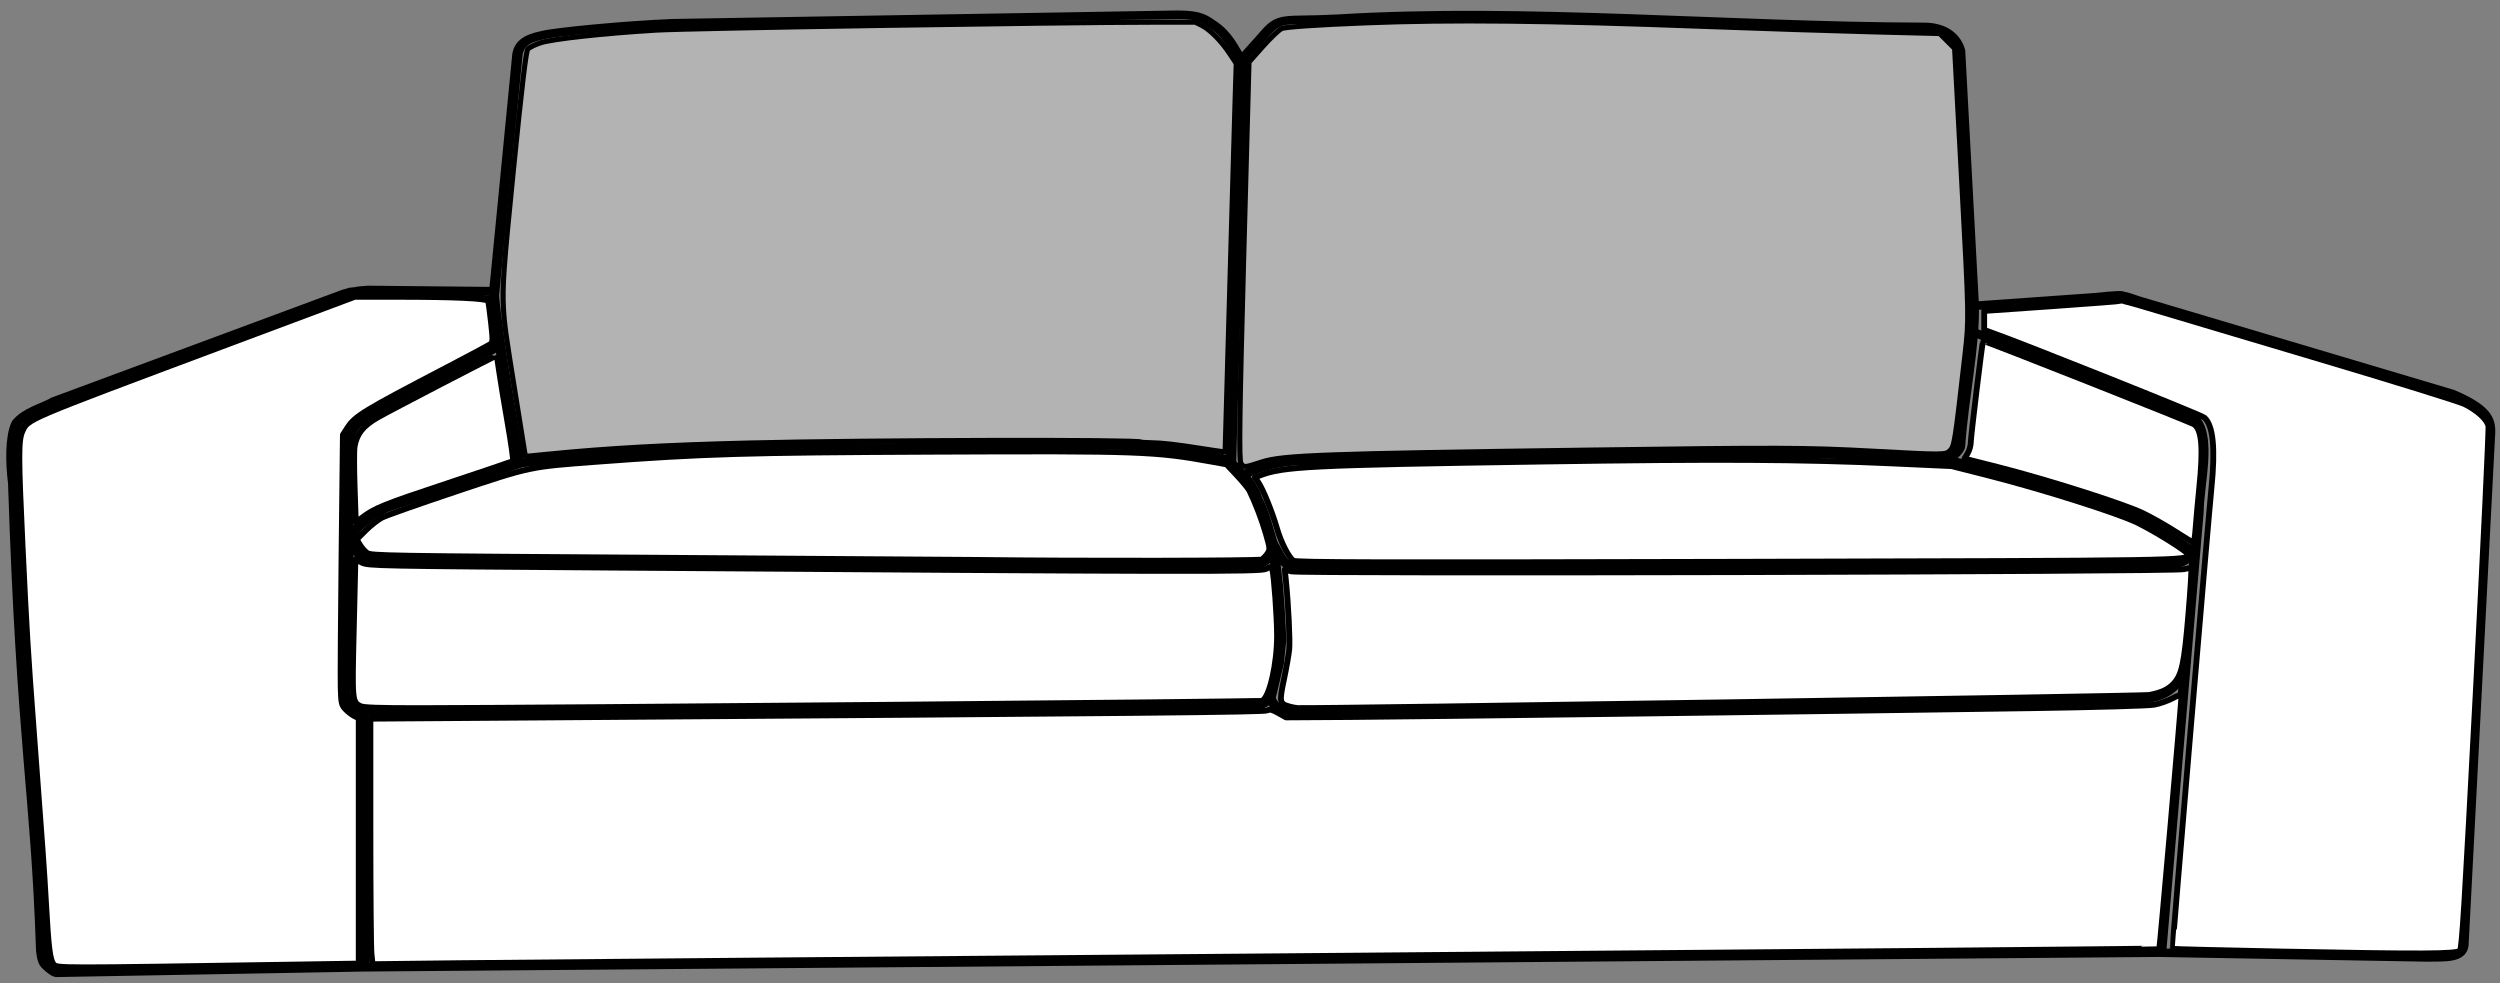 <svg xmlns:inkscape="http://www.inkscape.org/namespaces/inkscape" xmlns:sodipodi="http://sodipodi.sourceforge.net/DTD/sodipodi-0.dtd" xmlns="http://www.w3.org/2000/svg" xmlns:svg="http://www.w3.org/2000/svg" width="567" height="223" viewBox="0 0 150.019 59.002" id="svg5" xml:space="preserve" sodipodi:docname="S-5.svg" inkscape:version="1.2.1 (9c6d41e410, 2022-07-14)"><rect x="0" y="0" width="150.019" height="59.002" fill="#808080" stroke="none"/><defs id="defs2"></defs><g id="layer2" transform="matrix(1.022,0,0,0.839,-21.109,-58.22)"><path style="fill:none;stroke:#000000;stroke-width:0.609" d="m 23.851,98.087 16.983,-7.674 0.389,-0.142 0.283,-0.036 c 0.223,-0.063 0.494,-0.081 0.754,-0.106 l 7.418,0.089 1.339,-16.685 c 0.036,-0.996 0.548,-1.383 1.475,-1.621 0.724,-0.238 4.832,-0.719 7.667,-0.86 l 29.639,-0.607 c 1.387,-0.005 1.625,0.358 2.059,0.693 0.918,0.74 1.234,1.745 1.677,2.56 l 1.276,-1.731 c 1.045,-1.505 1.061,-1.015 4.495,-1.245 10.89,-0.796 22.804,0.549 34.254,0.592 1.157,-0.023 1.933,0.616 2.182,1.698 l 0.807,18.255 7.097,-0.614 c 1.288,-0.166 1.537,-0.14 1.537,-0.14 l 0.406,0.12 0.603,0.245 18.451,6.687 c 1.998,1.038 2.231,1.799 2.22,2.743 l -1.567,36.7 c -0.107,0.976 -1.093,0.831 -2.142,0.861 l -15.751,-0.339 -105.397,1.045 -18.014,0.394 c -0.492,-0.267 0.078,0.084 -0.126,-0.048 -0.182,-0.118 -0.39,-0.334 -0.54,-0.525 -0.192,-0.243 -0.258,-0.93 -0.258,-1.257 -0.305,-11.058 -1.127,-14.273 -1.636,-33.173 -0.153,-1.533 -0.178,-3.335 0.199,-4.31 0.526,-0.808 1.463,-1.068 2.22,-1.567 z" id="path1647"></path><path style="display:inline;fill:none;stroke:#000000;stroke-width:0.609" d="m 42.07,120.355 50.282,-0.457 h 1.763 c 0.629,0.027 0.922,-0.281 1.175,-0.784 l 0.445,-2.277 0.143,-1.706 -0.083,-1.932 -0.113,-1.921 -0.261,-2.808 c -0.283,-1.154 -0.54,-2.49 -0.947,-3.396 -0.163,-0.786 -0.703,-1.6 -1.208,-2.155 l -0.523,-0.666" id="path4247"></path><path style="display:inline;fill:none;stroke:#000000;stroke-width:0.609" d="m 49.902,94.159 c -2.647,1.847 -7.672,4.7 -8.127,5.403 -0.513,0.441 -0.745,1.325 -0.739,2.286 l 0.092,6.095 -0.185,10.897 c 0.046,1.31 0.732,1.292 1.031,1.457 l 0.077,18.121 v 0.092 0" id="path4243"></path><path style="display:none;fill:none;stroke:#000000;stroke-width:0.609" d="m 40.92,110.39 c 0,0 54.51,-0.231 54.51,-0.231" id="path4347"></path><path style="display:inline;fill:none;stroke:#000000;stroke-width:0.609" d="m 41.247,107.886 c 0.211,-0.772 1.385,-1.887 2.282,-2.253 l 7.757,-3.14 v 0 h -0.185" id="path4245"></path><path style="display:inline;fill:none;stroke:#000000;stroke-width:0.609" d="m 93.795,103.441 c -0.633,0.16 1.221,-1.12 3.425,-1.074 l 6.43,-0.262 14.851,-0.247 9.311,0.016 7.406,0.468 4.348,1.36 5.485,2.09 c 0.403,0.211 1.213,0.648 1.959,1.172 0.953,0.669 1.858,1.451 2.291,1.783 m -0.279,7.84 -0.444,1.481 c -0.699,1.241 -1.78,1.356 -3.134,1.437 L 96.709,120.316 c -0.911,-0.094 -1.388,-0.443 -1.485,-1.16" id="path4251"></path><path style="display:inline;fill:none;stroke:#000000;stroke-width:0.609" d="m 136.639,93.202 12.508,5.973 c 0.127,0.056 0.261,0.112 0.35,0.167 1.019,1.266 0.252,4.765 0.245,6.654 l -0.404,5.785 -1.806,25.878 0.079,-0.232" id="path4255"></path><path style="display:inline;fill:none;stroke:#000000;stroke-width:0.609" d="m 136.541,91.224 c 0.068,2.918 -0.615,6.668 -0.8,10.069 -0.036,0.406 -0.599,0.923 -0.834,1.012" id="path4253"></path><path style="display:inline;fill:none;stroke:#000000;stroke-width:0.609" d="m 49.625,90.211 c 0.277,3.971 1.547,12.306 1.547,12.306 4.487,-0.678 8.304,-0.793 12.49,-1.131 h 9.512 l 12.006,-0.185 c 2.245,0.065 4.352,0.336 6.372,0.739 l 1.385,0.369 0.646,-28.444 v -0.185" id="path4241"></path><path style="fill:none;stroke:#000000;stroke-width:0.609" d="m 41.237,107.988 c 0.187,0.949 0.831,1.4 1.259,1.481 16.512,0.049 34.84,0.322 51.843,0.371 0.36,-0.062 0.688,-0.37 0.835,-0.626 l 0.345,-0.711" id="path321"></path><path style="fill:none;stroke:#000000;stroke-width:0.609" d="m 95.361,108.235 c 0.374,0.652 0.547,1.641 1.299,1.663 l 50.36,-0.052 c 1.554,0.134 2.512,-0.492 2.131,-1.195" id="path1150"></path></g><path style="fill:#b3b3b3;stroke:#000000;stroke-width:0.305;stroke-dasharray:none" d="m 74.47,27.812 c -0.129,-0.156 -0.093,-2.938 0.156,-12.144 l 0.324,-11.942 0.821,-0.925 c 0.452,-0.509 0.963,-0.997 1.137,-1.085 0.191,-0.097 2.181,-0.233 5.029,-0.344 5.201,-0.203 10.851,-0.143 20.438,0.216 3.234,0.121 7.712,0.266 9.951,0.323 l 4.071,0.102 0.447,0.448 0.447,0.448 0.434,8.111 c 0.431,8.059 0.433,8.124 0.191,10.25 -0.603,5.301 -0.635,5.503 -0.908,5.776 -0.258,0.258 -0.386,0.258 -4.651,0.027 -3.973,-0.215 -5.588,-0.221 -17.139,-0.062 -15.811,0.218 -18.237,0.305 -19.483,0.705 -1.101,0.353 -1.057,0.35 -1.266,0.097 z" id="path9505"></path><path style="fill:#b3b3b3;fill-opacity:1;fill-rule:evenodd;stroke-width:0.305;stroke-dasharray:none;paint-order:fill markers stroke" d="M 30.918,23.745 C 29.925,17.577 29.94,18.776 30.749,10.534 31.141,6.532 31.526,3.139 31.604,2.993 c 0.08,-0.15 0.464,-0.356 0.883,-0.475 0.79,-0.223 4.128,-0.585 6.692,-0.725 2.997,-0.164 31.977,-0.595 32.475,-0.482 0.677,0.153 1.426,0.779 2.039,1.707 L 74.2,3.784 73.878,14.978 c -0.177,6.157 -0.325,11.42 -0.33,11.696 l -0.008,0.502 -1.452,-0.242 c -3.079,-0.512 -4.629,-0.556 -16.518,-0.474 -12.265,0.085 -17.305,0.273 -23.202,0.863 L 31.508,27.41 Z" id="path4052"></path><path style="fill:#b3b3b3;fill-opacity:1;fill-rule:evenodd;stroke:#000000;stroke-width:0.305;stroke-dasharray:none;stroke-opacity:1;paint-order:fill markers stroke" d="m 31.488,27.145 c -0.019,-0.131 -0.257,-1.613 -0.529,-3.294 -0.61,-3.771 -0.693,-4.361 -0.745,-5.309 -0.076,-1.359 5.29e-4,-2.424 0.599,-8.384 0.493,-4.912 0.751,-7.08 0.858,-7.208 0.078,-0.094 0.453,-0.28 0.767,-0.381 0.743,-0.238 3.823,-0.575 6.938,-0.761 1.99,-0.119 24.26,-0.474 29.763,-0.475 l 2.586,-5.29e-4 0.37,0.183 c 0.511,0.253 1.196,0.943 1.708,1.72 l 0.38,0.576 -0.068,2.204 C 74.052,8.068 73.558,25.413 73.53,26.581 l -0.013,0.526 -0.15,-0.007 c -0.083,-0.004 -0.658,-0.088 -1.277,-0.187 -1.47,-0.235 -2.352,-0.336 -3.031,-0.347 -0.303,-0.005 -0.562,-0.023 -0.576,-0.04 -0.128,-0.158 -16.307,-0.119 -23.495,0.057 -5.085,0.124 -8.566,0.318 -12.174,0.678 -0.675,0.067 -1.242,0.123 -1.259,0.123 -0.018,2.52e-4 -0.048,-0.107 -0.067,-0.238 z" id="path4155"></path><path style="fill:#ffffff;fill-opacity:1;fill-rule:evenodd;stroke:#000000;stroke-width:1.314;stroke-linecap:round;stroke-linejoin:round;stroke-miterlimit:0;stroke-opacity:1;paint-order:stroke fill markers" d="M 11.934,218.506 C 10.95,217.459 10.868,216.708 10.039,201.081 9.807,196.708 9.204,188.017 8.699,181.769 6.602,155.824 5.759,143.103 5.121,127.806 4.909,122.703 4.542,114.75 4.307,110.132 3.644,97.123 3.944,96.249 10.029,93.453 11.594,92.733 28.042,86.493 46.578,79.586 l 33.703,-12.559 15.139,0.118 c 8.327,0.065 15.176,0.155 15.22,0.199 0.088,0.088 1.261,9.416 1.261,10.031 0,0.478 -2.234,1.716 -15.147,8.395 -15.198,7.86 -16.597,8.771 -18.305,11.93 -0.788,1.457 -0.816,1.897 -0.733,11.55 0.047,5.519 -0.092,18.773 -0.31,29.453 -0.377,18.462 -0.363,19.487 0.293,20.828 0.416,0.851 1.252,1.71 2.108,2.167 l 1.419,0.757 0.001,27.928 0.001,27.928 -2.745,0.009 c -1.51,0.005 -15.356,0.257 -30.768,0.559 -37.635,0.739 -34.707,0.769 -35.781,-0.374 z" id="path1576" transform="scale(0.265)"></path><path style="fill:#ffffff;fill-opacity:1;fill-rule:evenodd;stroke:#000000;stroke-width:1.314;stroke-linecap:round;stroke-linejoin:round;stroke-miterlimit:0;stroke-opacity:1;paint-order:stroke fill markers" d="M 12.179,218.393 C 11.328,217.435 10.981,214.701 10.417,204.49 10.015,197.217 9.669,192.351 7.593,164.728 6.323,147.838 5.996,142.42 5.112,123.659 4.148,103.183 4.144,99.716 5.086,97.642 6.354,94.849 5.539,95.196 50.011,78.559 l 30.32,-11.342 h 9.856 c 12.745,0 20.106,0.346 20.34,0.956 0.097,0.254 0.394,2.443 0.66,4.864 0.448,4.08 0.434,4.438 -0.178,4.886 -0.364,0.266 -4.87,2.679 -10.014,5.363 -18.698,9.755 -20.598,10.91 -22.311,13.561 l -1.041,1.611 -0.302,26.697 c -0.166,14.683 -0.254,28.431 -0.196,30.549 0.097,3.51 0.191,3.942 1.053,4.864 0.521,0.557 1.415,1.256 1.988,1.554 l 1.041,0.542 v 27.763 27.763 l -16.189,0.252 c -52.066,0.811 -52.096,0.811 -52.86,-0.048 z" id="path3468" transform="scale(0.265)"></path><path style="fill:#ffffff;fill-opacity:1;fill-rule:evenodd;stroke:#000000;stroke-width:1.314;stroke-linecap:round;stroke-linejoin:round;stroke-miterlimit:0;stroke-opacity:1;paint-order:stroke fill markers" d="m 221.909,126.792 c -3.749,-0.047 -36.297,-0.269 -72.329,-0.494 -62.44,-0.39 -65.557,-0.441 -66.459,-1.099 -0.521,-0.38 -1.259,-1.224 -1.641,-1.875 l -0.694,-1.185 2.048,-2.048 c 1.126,-1.126 2.802,-2.434 3.723,-2.905 0.922,-0.472 8.492,-3.135 16.823,-5.92 16.919,-5.654 16.435,-5.552 32.005,-6.721 23.842,-1.79 33.317,-2.07 76.299,-2.255 46.533,-0.2 49.815,-0.082 62.756,2.27 l 3.303,0.6 2.377,2.532 c 1.308,1.392 2.58,2.952 2.828,3.465 1.376,2.848 2.823,6.643 3.705,9.719 0.955,3.328 0.971,3.527 0.356,4.465 -0.354,0.54 -0.949,1.145 -1.322,1.345 -0.596,0.319 -41.428,0.387 -63.78,0.107 z" id="path3470" transform="scale(0.265)"></path><path style="fill:#ffffff;fill-opacity:1;fill-rule:evenodd;stroke:#000000;stroke-width:1.314;stroke-linecap:round;stroke-linejoin:round;stroke-miterlimit:0;stroke-opacity:1;paint-order:stroke fill markers" d="m 81.606,159.883 c -1.854,-0.938 -1.886,-1.293 -1.508,-16.756 0.193,-7.906 0.356,-14.846 0.362,-15.423 l 0.011,-1.049 1.458,0.744 c 1.419,0.724 2.959,0.755 57.276,1.141 130.878,0.931 146.211,0.961 147.516,0.284 1.158,-0.601 1.198,-0.594 1.4,0.223 0.394,1.592 1.034,10.505 1.06,14.759 0.04,6.44 -1.732,14.193 -3.398,14.874 -0.58,0.237 -161.157,1.645 -190.544,1.671 -9.493,0.008 -12.924,-0.109 -13.633,-0.468 z" id="path3472" transform="scale(0.265)"></path><path style="fill:#ffffff;fill-opacity:1;fill-rule:evenodd;stroke:#000000;stroke-width:1.314;stroke-linecap:round;stroke-linejoin:round;stroke-miterlimit:0;stroke-opacity:1;paint-order:stroke fill markers" d="m 292.855,126.955 c -1.136,-0.913 -2.806,-4.215 -3.687,-7.29 -1.053,-3.674 -3.239,-9.052 -4.266,-10.494 l -0.751,-1.055 1.067,-0.414 c 5.397,-2.093 11.045,-2.373 64.307,-3.188 39.442,-0.604 58.584,-0.498 79.145,0.437 l 13.254,0.603 8.142,2.064 c 12.148,3.079 29.405,8.54 33.892,10.726 4.139,2.016 11.55,6.665 11.55,7.245 0,1.378 0.568,1.369 -102.245,1.623 -82.644,0.204 -99.891,0.161 -100.408,-0.256 z" id="path3474" transform="scale(0.265)"></path><path style="fill:#ffffff;fill-opacity:1;fill-rule:evenodd;stroke:#000000;stroke-width:1.314;stroke-linecap:round;stroke-linejoin:round;stroke-miterlimit:0;stroke-opacity:1;paint-order:stroke fill markers" d="m 291.919,159.962 c -2.184,-0.633 -2.254,-0.999 -1.169,-6.132 0.538,-2.545 1.073,-5.589 1.19,-6.764 0.197,-1.983 -0.205,-10.281 -0.764,-15.738 l -0.24,-2.348 1.462,0.411 c 1.957,0.55 199.971,0.065 202.108,-0.495 0.802,-0.21 1.557,-0.283 1.678,-0.162 0.121,0.121 -0.169,4.843 -0.645,10.493 -0.933,11.074 -1.475,13.597 -3.351,15.594 -1.22,1.299 -2.804,2.032 -5.504,2.545 -1.473,0.28 -188.275,3.157 -192.824,2.97 -0.417,-0.017 -1.29,-0.186 -1.94,-0.374 z" id="path3476" transform="scale(0.265)"></path><path style="fill:#ffffff;fill-opacity:1;fill-rule:evenodd;stroke:#000000;stroke-width:1.314;stroke-linecap:round;stroke-linejoin:round;stroke-miterlimit:0;stroke-opacity:1;paint-order:stroke fill markers" d="m 84.123,215.995 c -0.134,-1.286 -0.244,-13.793 -0.244,-27.793 v -25.454 l 38.91,-0.276 c 136.944,-0.971 163.555,-1.231 164.217,-1.601 0.543,-0.304 1.094,-0.17 2.452,0.596 l 1.751,0.988 14.579,-0.09 c 14.282,-0.088 103.471,-1.244 154.168,-1.998 14.749,-0.219 26.55,-0.553 27.833,-0.787 1.226,-0.223 3.123,-0.887 4.216,-1.475 1.127,-0.606 1.985,-0.88 1.981,-0.632 -0.029,1.774 -4.892,57.153 -5.03,57.291 -0.098,0.098 -82.206,0.836 -182.462,1.641 -100.257,0.805 -191.249,1.568 -202.206,1.695 l -19.921,0.231 z" id="path3478" transform="scale(0.265)"></path><path style="fill:#ffffff;fill-opacity:1;fill-rule:evenodd;stroke:#000000;stroke-width:1.314;stroke-linecap:round;stroke-linejoin:round;stroke-miterlimit:0;stroke-opacity:1;paint-order:stroke fill markers" d="m 492.668,120.403 c -2.083,-1.339 -5.395,-3.219 -7.361,-4.177 -4.234,-2.063 -21.727,-7.629 -32.836,-10.448 l -7.63,-1.936 0.718,-1.177 c 0.395,-0.648 0.719,-1.799 0.719,-2.559 10e-4,-1.241 2.608,-22.766 2.773,-22.899 0.187,-0.151 47.135,18.415 47.807,18.906 1.751,1.278 2.07,5.317 1.139,14.463 -0.297,2.916 -0.655,6.878 -0.797,8.804 -0.142,1.927 -0.367,3.493 -0.501,3.48 -0.134,-0.012 -1.948,-1.118 -4.031,-2.457 z" id="path3480" transform="scale(0.265)"></path><path style="fill:#ffffff;fill-opacity:1;fill-rule:evenodd;stroke:#000000;stroke-width:1.314;stroke-linecap:round;stroke-linejoin:round;stroke-miterlimit:0;stroke-opacity:1;paint-order:stroke fill markers" d="m 516.788,215.47 c -13.602,-0.267 -24.778,-0.546 -24.836,-0.621 -0.108,-0.14 8.061,-96.818 8.814,-104.316 0.906,-9.012 0.396,-14.148 -1.584,-15.961 -0.654,-0.599 -41.263,-16.828 -48.263,-19.288 l -1.609,-0.566 v -2.151 -2.151 l 15.431,-1.078 c 8.487,-0.593 15.539,-1.141 15.671,-1.217 0.132,-0.076 2.688,0.607 5.68,1.517 2.993,0.91 19.926,5.958 37.629,11.218 17.703,5.26 33.173,10.056 34.377,10.658 2.933,1.468 5.119,3.49 5.394,4.989 0.121,0.658 -1.155,27.521 -2.835,59.695 -2.556,48.945 -3.149,58.593 -3.63,59.075 -0.777,0.778 -8.618,0.816 -40.239,0.196 z" id="path3482" transform="scale(0.265)"></path><path style="fill:#ffffff;fill-opacity:1;fill-rule:evenodd;stroke:#000000;stroke-width:1.314;stroke-linecap:round;stroke-linejoin:round;stroke-miterlimit:0;stroke-opacity:1;paint-order:stroke fill markers" d="m 80.309,110.424 c -0.148,-4.341 -0.15,-8.553 -0.004,-9.361 0.52,-2.867 1.913,-4.614 5.188,-6.507 2.716,-1.57 26.88,-14.12 26.965,-14.004 0.044,0.06 0.297,1.642 0.563,3.517 0.266,1.874 1.137,7.157 1.935,11.739 0.799,4.582 1.333,8.437 1.187,8.568 -0.146,0.13 -6.826,2.408 -14.845,5.061 -14.284,4.726 -16.591,5.658 -19.353,7.814 l -1.366,1.066 z" id="path3484" transform="scale(0.265)"></path></svg>